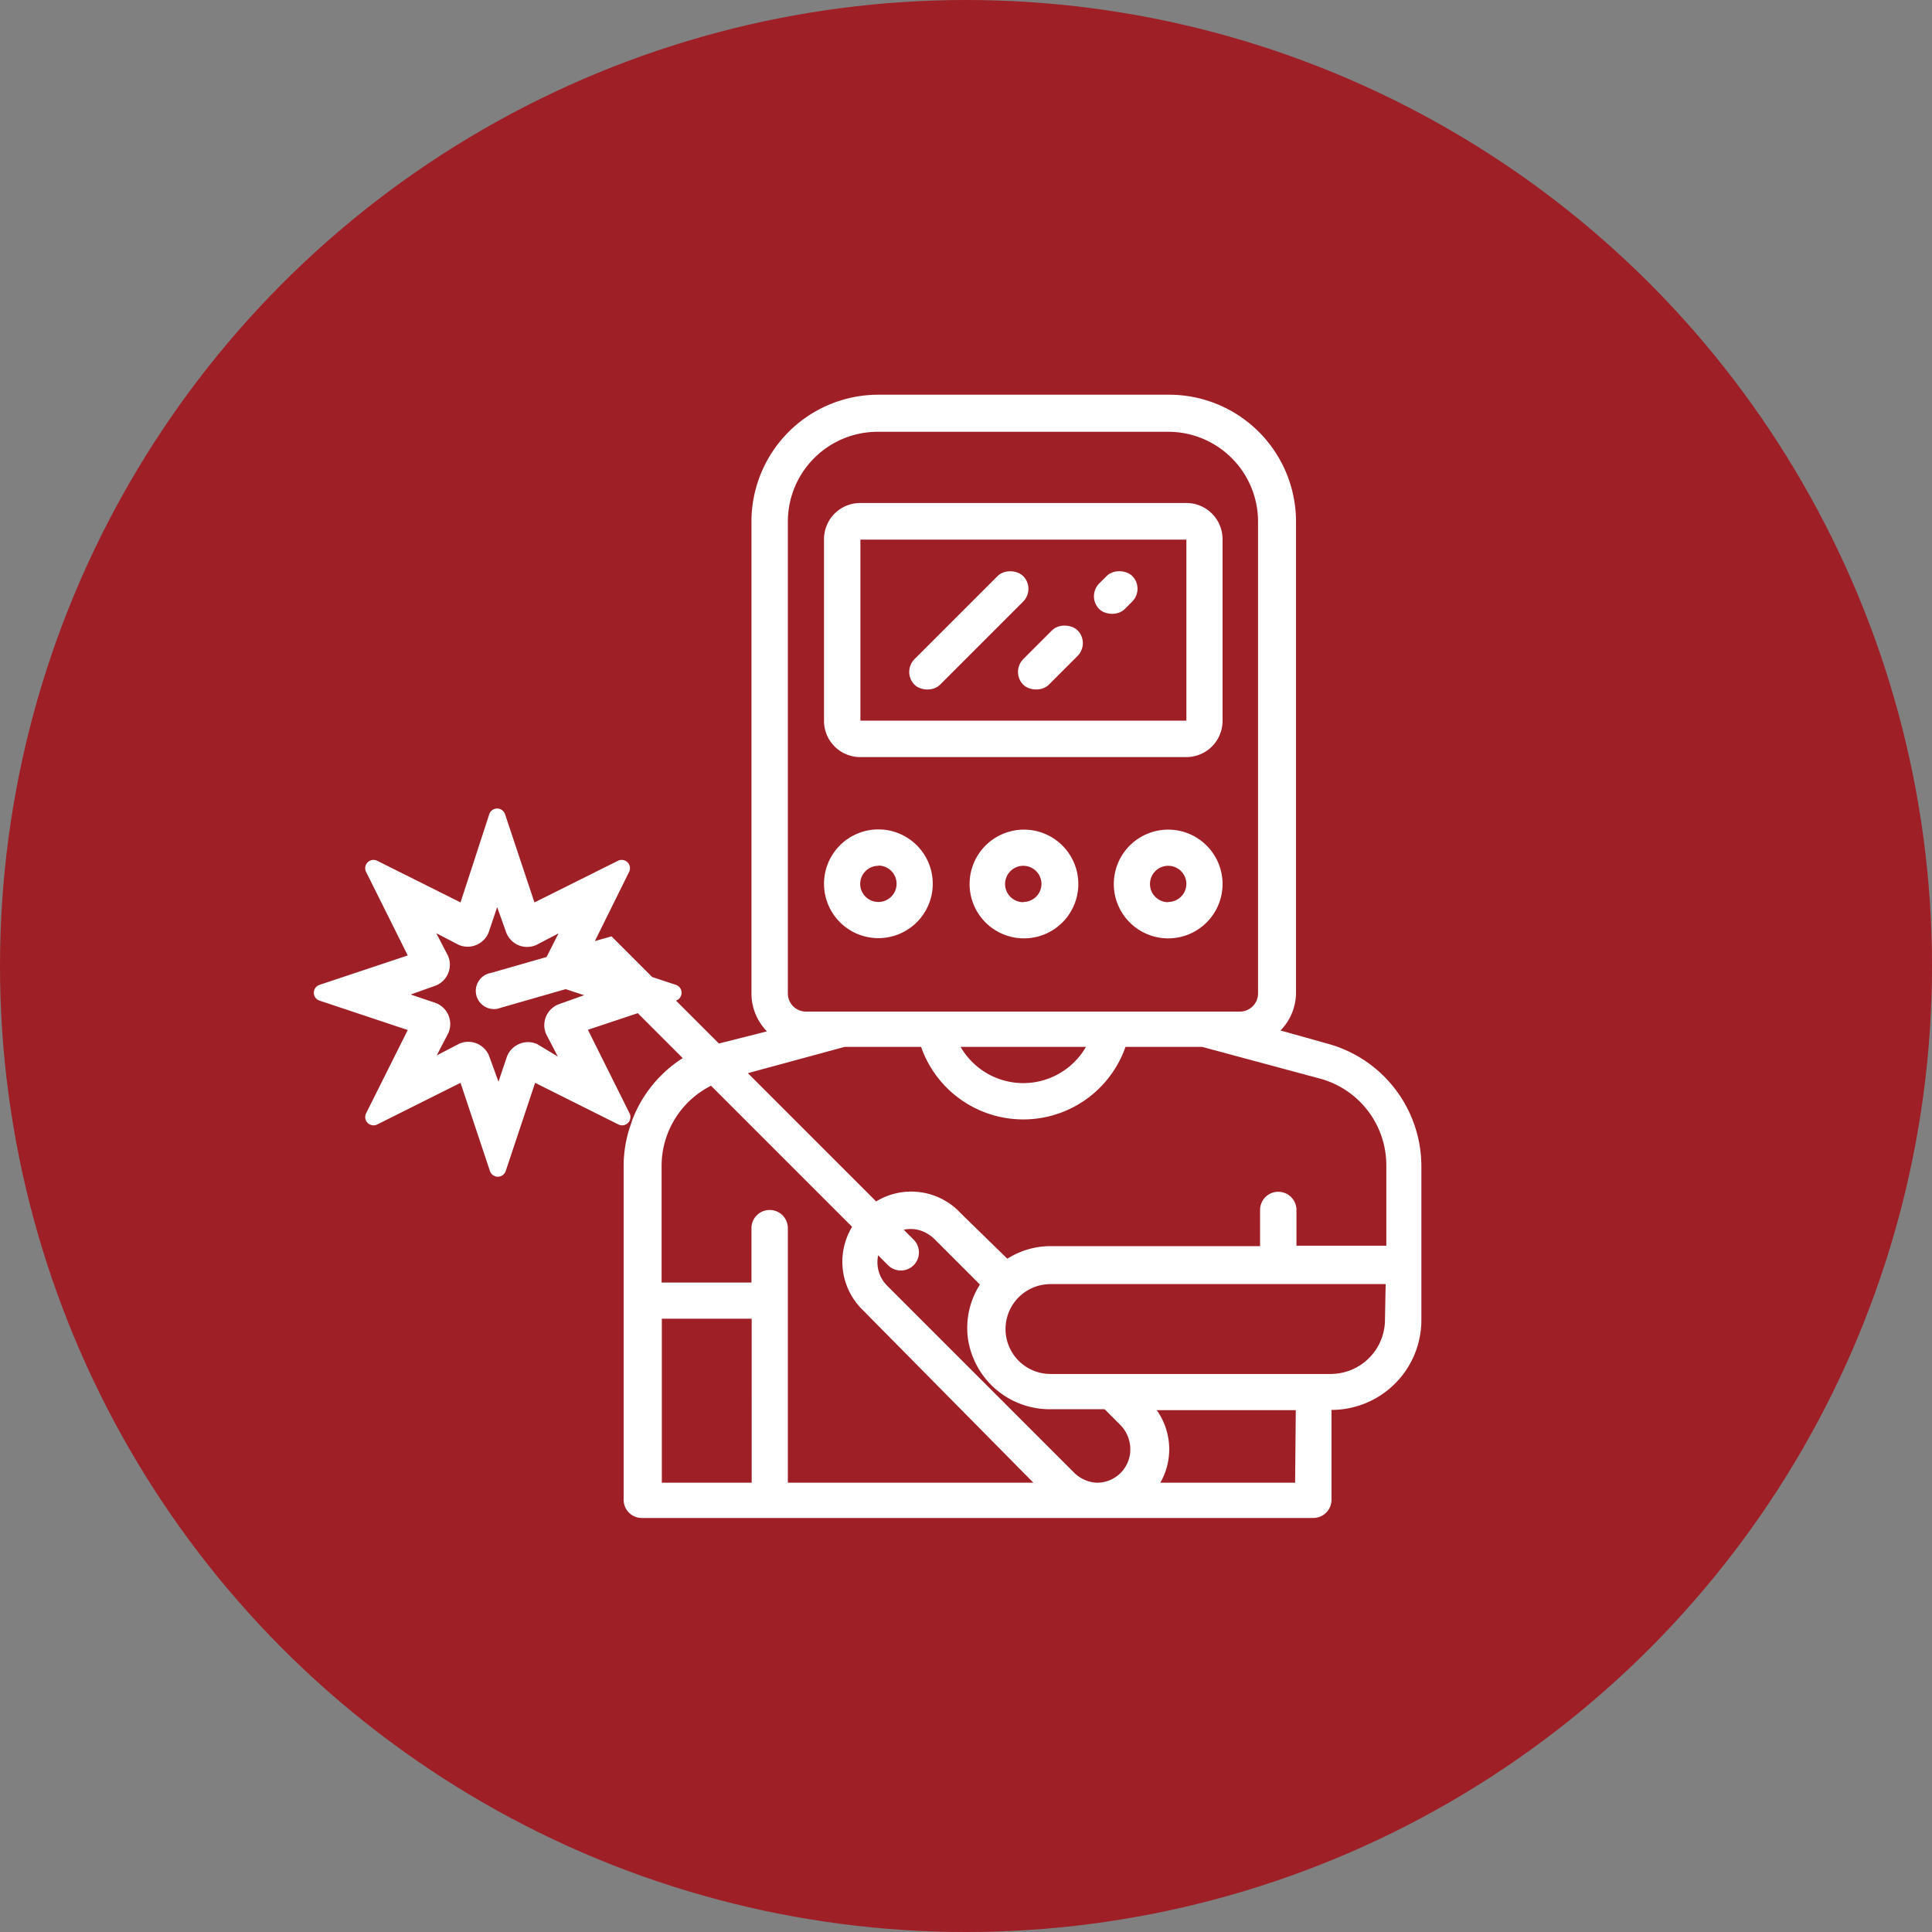 <svg id="Слой_6" data-name="Слой 6" xmlns="http://www.w3.org/2000/svg" viewBox="0 0 86 86"><rect x="0" y="0" width="86" height="86" fill="#808080" stroke="none"/><defs><style>.cls-1{fill:#9f1f27;}.cls-2{fill:#fff;}</style></defs><title>human_factor_02</title><circle class="cls-1" cx="43" cy="43" r="43"/><path class="cls-2" d="M38.3,33.7H52.81a1.61,1.61,0,0,0,1.61-1.61V24a1.61,1.61,0,0,0-1.61-1.61H38.3A1.61,1.61,0,0,0,36.68,24v8.06A1.61,1.61,0,0,0,38.3,33.7Zm0-9.68H52.81v8.06H38.3Z"/><rect class="cls-2" x="39.71" y="27.25" width="6.84" height="1.61" rx="0.81" ry="0.81" transform="translate(-7.21 38.72) rotate(-45)"/><rect class="cls-2" x="45.05" y="28.46" width="3.42" height="1.61" rx="0.81" ry="0.81" transform="translate(-7 41.64) rotate(-45)"/><rect class="cls-2" x="48.62" y="25.57" width="2.08" height="1.61" rx="0.81" ry="0.81" transform="translate(-4.1 42.84) rotate(-45)"/><path class="cls-2" d="M39.1,41.76a2.42,2.42,0,1,0-2.42-2.42A2.42,2.42,0,0,0,39.1,41.76Zm0-3.23a.81.81,0,1,1-.81.81A.81.81,0,0,1,39.1,38.54Z"/><path class="cls-2" d="M45.55,36.93A2.42,2.42,0,1,0,48,39.35,2.42,2.42,0,0,0,45.55,36.93Zm0,3.23a.81.81,0,1,1,.81-.81A.81.81,0,0,1,45.55,40.15Z"/><path class="cls-2" d="M52,36.93a2.42,2.42,0,1,0,2.42,2.42A2.42,2.42,0,0,0,52,36.93Zm0,3.23a.81.81,0,1,1,.81-.81A.81.81,0,0,1,52,40.15Z"/><path class="cls-2" d="M59.14,46.47,57,45.87a2.41,2.41,0,0,0,.69-1.69v-21A5.65,5.65,0,0,0,52,17.57H39.1a5.65,5.65,0,0,0-5.65,5.65v21a2.41,2.41,0,0,0,.69,1.69L32,46.45l-1.91-1.91a.37.37,0,0,0,0-.7l-1.06-.35-1.81-1.81-.74.21L28,38.82a.37.37,0,0,0-.5-.5l-3.71,1.85-1.31-3.93a.37.37,0,0,0-.7,0L20.5,40.17,16.8,38.32a.37.37,0,0,0-.5.5l1.85,3.71-3.93,1.31a.37.37,0,0,0,0,.7l3.93,1.31L16.3,49.55a.37.37,0,0,0,.5.5L20.5,48.2l1.31,3.93a.37.37,0,0,0,.7,0l1.31-3.93,3.7,1.85a.37.37,0,0,0,.5-.5l-1.85-3.71,2.22-.74,2,2a5.66,5.66,0,0,0-2.24,2.74l-.14.42a5.6,5.6,0,0,0-.25,1.6V66.76a.81.81,0,0,0,.81.81H58.46a.81.81,0,0,0,.81-.81v-4a4,4,0,0,0,4-4V51.91A5.66,5.66,0,0,0,59.14,46.47Zm-35.24,0a1,1,0,0,0-.79,0h0a1,1,0,0,0-.55.58l-.37,1.1L21.77,47a1,1,0,0,0-1.33-.54l-1,.52.52-1a1,1,0,0,0,0-.79v0a1,1,0,0,0-.58-.55l-1.1-.37,1.12-.4a1,1,0,0,0,.54-1.33l-.52-1,1,.52a1,1,0,0,0,.79,0h0a1,1,0,0,0,.55-.58l.37-1.1.4,1.12a1,1,0,0,0,.54.57h0a1,1,0,0,0,.79,0l1-.52-.53,1.05-2.48.71a.81.81,0,1,0,.44,1.55l2.89-.83.82.27-1.12.4a1,1,0,0,0-.57.54h0a1,1,0,0,0,0,.79l.52,1ZM35.07,23.22a4,4,0,0,1,4-4H52a4,4,0,0,1,4,4v21a.81.81,0,0,1-.81.81H35.88a.81.81,0,0,1-.81-.81ZM48.34,46.6a3.22,3.22,0,0,1-5.58,0Zm-10.74,0H41a4.82,4.82,0,0,0,9.1,0h3.41L58.71,48a4,4,0,0,1,3,3.89v3.56h-4V53.86a.81.81,0,0,0-.81-.81h0a.81.81,0,0,0-.81.81v1.61H46.76a3.59,3.59,0,0,0-1.92.56L42.76,54A3,3,0,0,0,39,53.48l-5.71-5.71ZM33.46,66h-4V58.7h4Zm1.61,0V54.67a.81.81,0,0,0-.81-.81h0a.81.81,0,0,0-.81.81v2.42h-4V51.91a4,4,0,0,1,2.2-3.58l6.28,6.28a3,3,0,0,0,.48,3.71L46,66ZM48.8,66a1.53,1.53,0,0,1-1-.46l-8.31-8.31a1.47,1.47,0,0,1-.4-1.35l.44.44a.81.81,0,0,0,1.14,0h0a.81.81,0,0,0,0-1.14l-.44-.44a1.43,1.43,0,0,1,.84.07,1.66,1.66,0,0,1,.55.37l2,2a3.58,3.58,0,0,0-.53,2.43,3.68,3.68,0,0,0,3.66,3.12h2.42l.68.68a1.54,1.54,0,0,1,.46,1A1.48,1.48,0,0,1,48.8,66Zm8.85,0h-6a3,3,0,0,0-.16-3.23h6.19Zm4-7.26a2.42,2.42,0,0,1-2.42,2.42H46.76a2,2,0,1,1,0-4H61.68Z"/></svg>